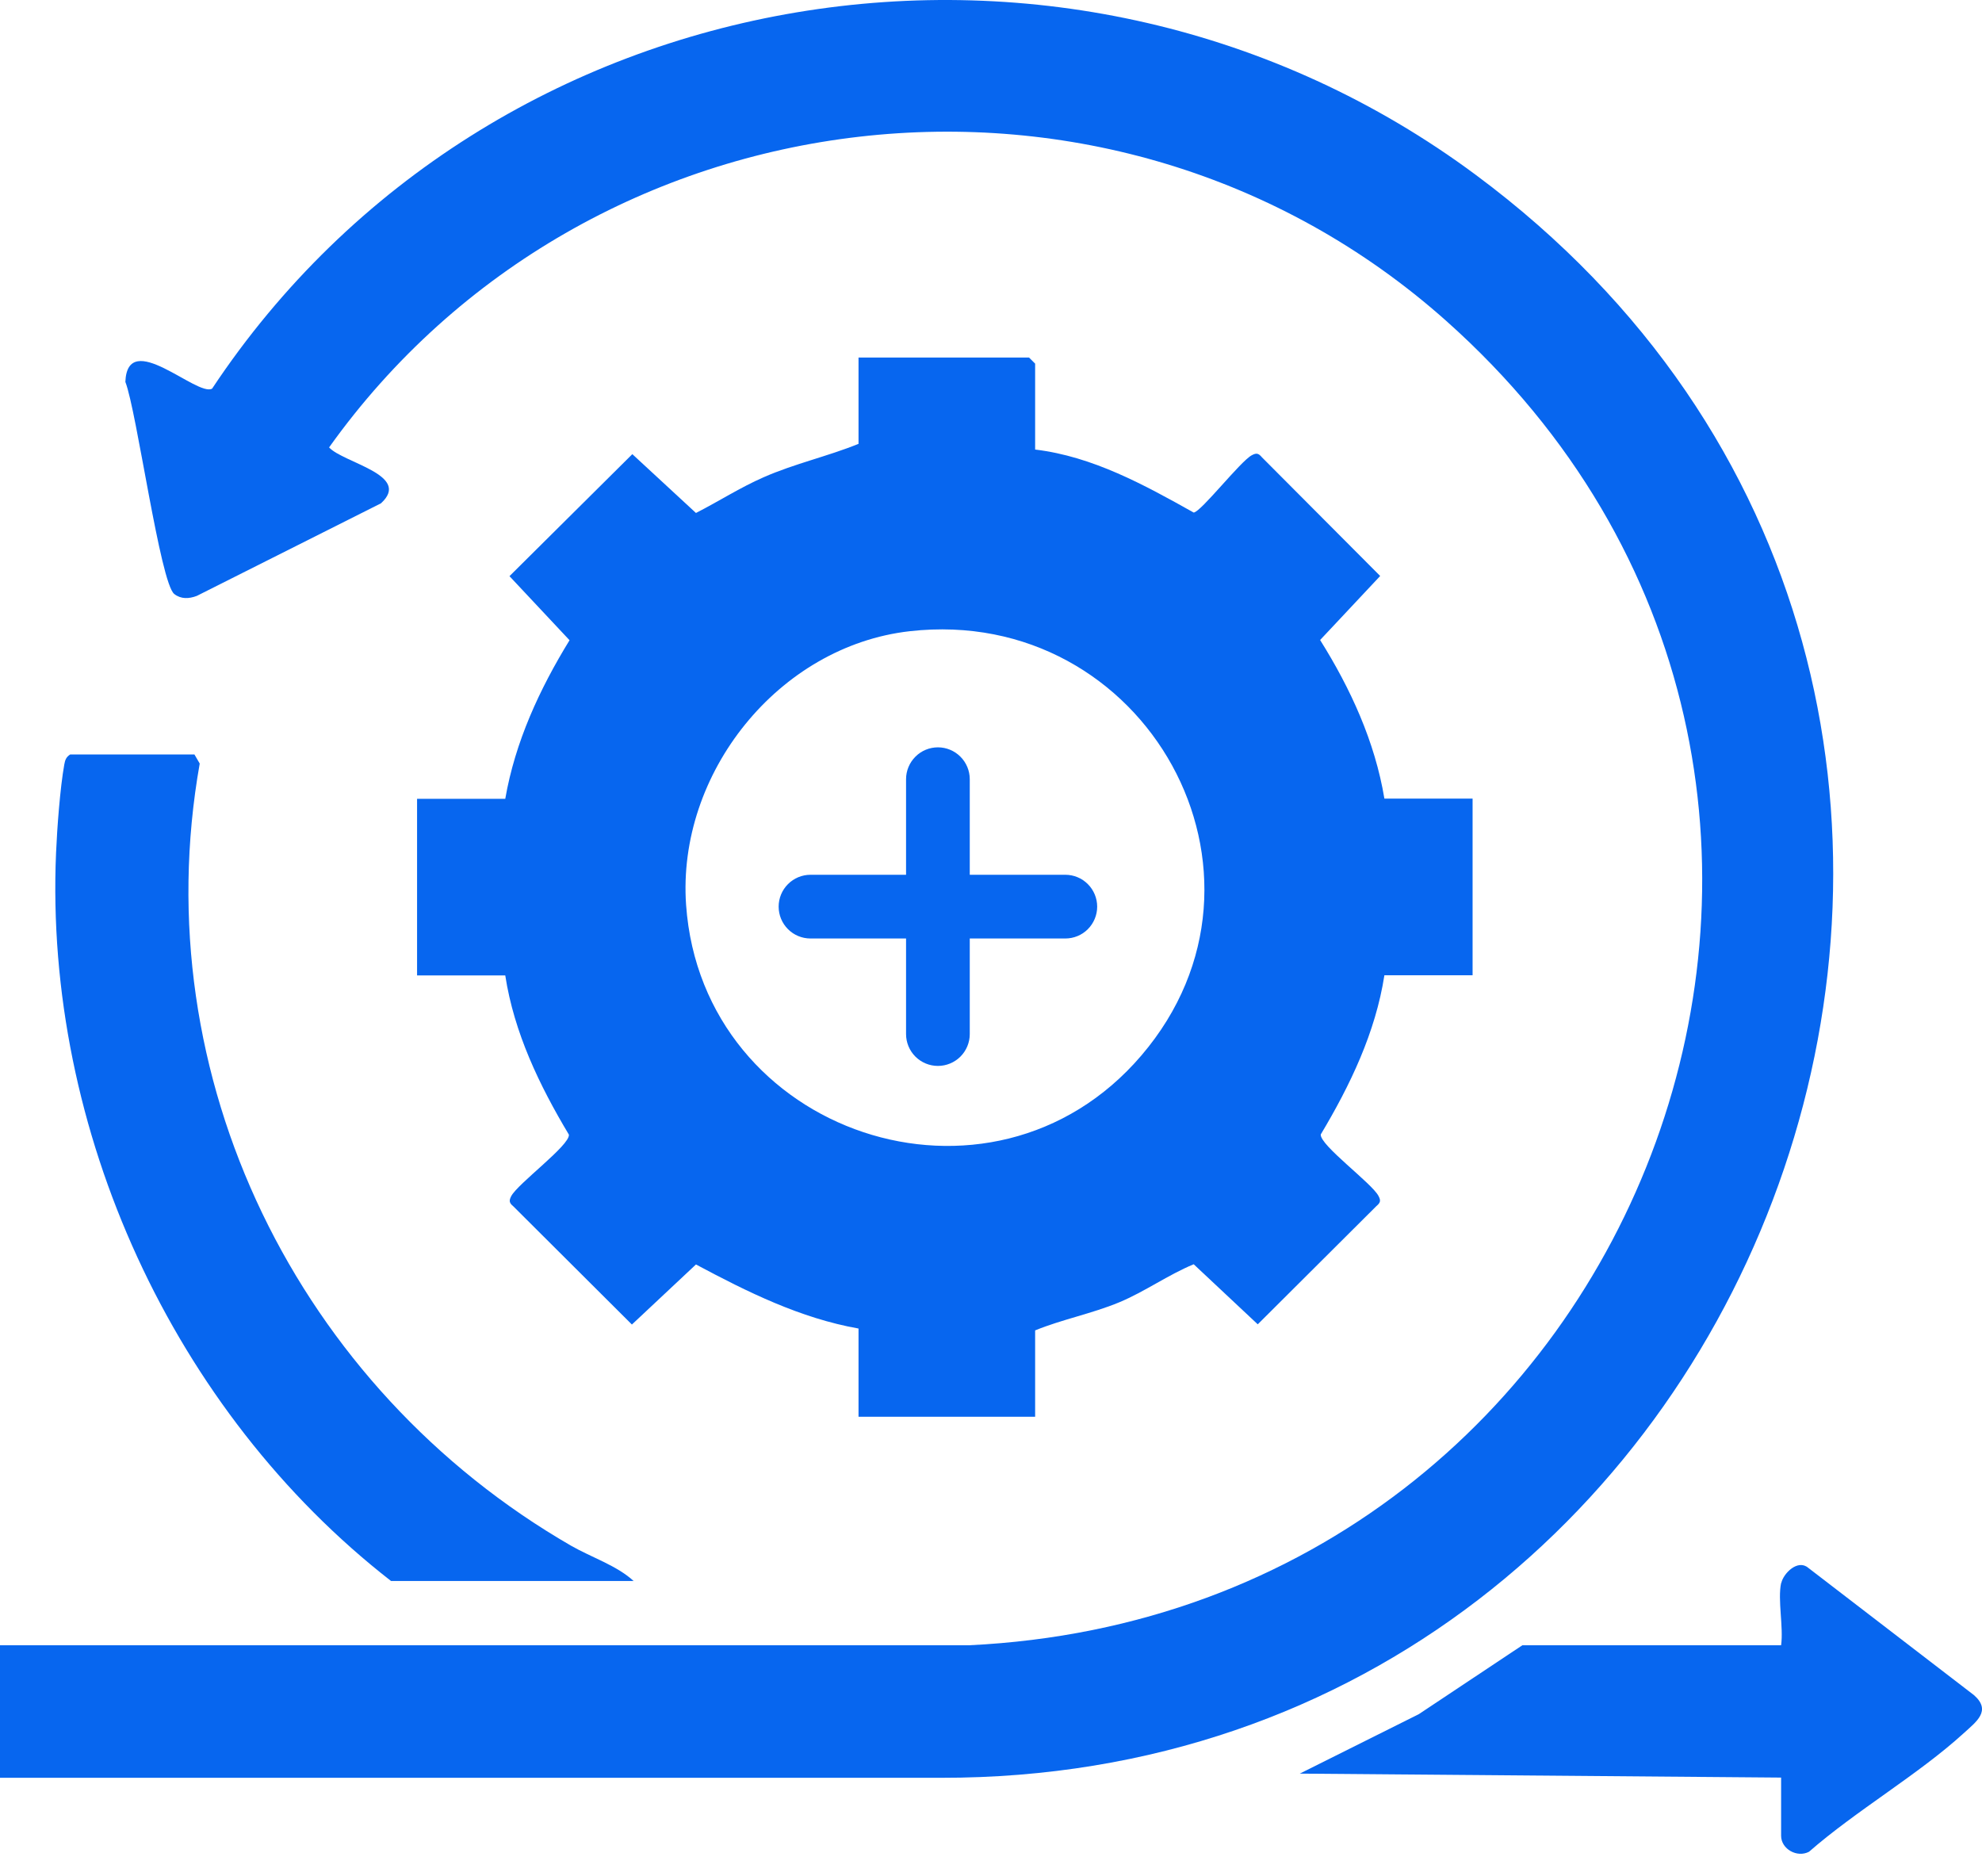 <?xml version="1.0" encoding="UTF-8"?> <svg xmlns="http://www.w3.org/2000/svg" width="56" height="53" viewBox="0 0 56 53" fill="none"><path d="M31 25.613C31 25.852 30.905 26.081 30.736 26.25C30.568 26.419 30.339 26.513 30.1 26.513H27.4V29.213C27.4 29.452 27.305 29.681 27.136 29.85C26.968 30.018 26.739 30.113 26.5 30.113C26.261 30.113 26.032 30.018 25.864 29.85C25.695 29.681 25.6 29.452 25.6 29.213V26.513H22.9C22.661 26.513 22.432 26.419 22.264 26.25C22.095 26.081 22 25.852 22 25.613C22 25.375 22.095 25.146 22.264 24.977C22.432 24.808 22.661 24.713 22.9 24.713H25.6V22.013C25.6 21.775 25.695 21.546 25.864 21.377C26.032 21.208 26.261 21.113 26.5 21.113C26.739 21.113 26.968 21.208 27.136 21.377C27.305 21.546 27.4 21.775 27.4 22.013V24.713H30.1C30.339 24.713 30.568 24.808 30.736 24.977C30.905 25.146 31 25.375 31 25.613Z" fill="#0766EF"></path><path d="M0 50.218V46.48H27.378C46.68 45.56 55.331 21.956 40.865 9.068C31.413 0.648 16.596 2.417 9.298 12.64C9.702 13.079 11.642 13.418 10.764 14.219L5.56 16.835C5.34 16.918 5.115 16.93 4.925 16.782C4.527 16.479 3.863 11.608 3.542 10.789C3.602 9.258 5.572 11.222 5.993 10.979C13.837 -0.841 30.285 -3.535 41.702 4.944C61.182 19.405 50.472 50.26 26.583 50.224H0V50.218Z" fill="#0766EF"></path><path d="M29.247 12.7C30.873 12.895 32.327 13.696 33.727 14.48C33.934 14.462 35.05 13.026 35.37 12.86C35.501 12.789 35.56 12.806 35.655 12.919L38.996 16.272L37.299 18.081C38.159 19.452 38.848 20.953 39.115 22.561H41.607V27.552H39.115C38.865 29.165 38.148 30.661 37.317 32.049C37.287 32.352 38.77 33.432 38.949 33.788C39.02 33.918 39.002 33.978 38.889 34.073L35.537 37.413L33.727 35.716C32.997 36.019 32.35 36.488 31.626 36.79C30.855 37.111 29.995 37.277 29.247 37.585V40.024H24.257V37.532C22.613 37.241 21.118 36.499 19.664 35.722L17.854 37.419L14.502 34.078C14.389 33.984 14.377 33.924 14.443 33.794C14.626 33.438 16.104 32.358 16.074 32.055C15.243 30.667 14.525 29.177 14.276 27.557H11.784V22.567H14.276C14.555 20.959 15.243 19.47 16.092 18.087L14.395 16.277L17.866 12.83L19.664 14.492C20.305 14.165 20.91 13.774 21.575 13.483C22.453 13.097 23.379 12.895 24.257 12.539V10.101H29.075L29.247 10.273V12.711V12.7ZM25.705 17.832C21.99 18.253 19.124 21.855 19.385 25.564C19.842 32.043 28.001 34.791 32.249 29.818C36.617 24.709 32.38 17.079 25.705 17.832Z" fill="#0766EF"></path><path d="M17.908 44.664H11.048C4.895 39.876 1.246 31.925 1.584 24.087C1.614 23.392 1.697 22.265 1.816 21.6C1.839 21.47 1.869 21.387 1.982 21.315H5.494L5.643 21.571C4.07 30.436 8.432 39.223 16.134 43.667C16.703 43.994 17.439 44.231 17.908 44.67V44.664Z" fill="#0766EF"></path><path d="M50.33 44.718C50.389 44.451 50.792 44.041 51.089 44.291L55.771 47.887C56.281 48.332 55.83 48.646 55.48 48.967C54.192 50.141 52.442 51.15 51.113 52.313C50.775 52.491 50.324 52.236 50.324 51.862V50.218L36.724 50.106L40.088 48.426L43.013 46.48H50.324C50.395 45.964 50.223 45.199 50.324 44.724L50.33 44.718Z" fill="#0766EF"></path></svg> 